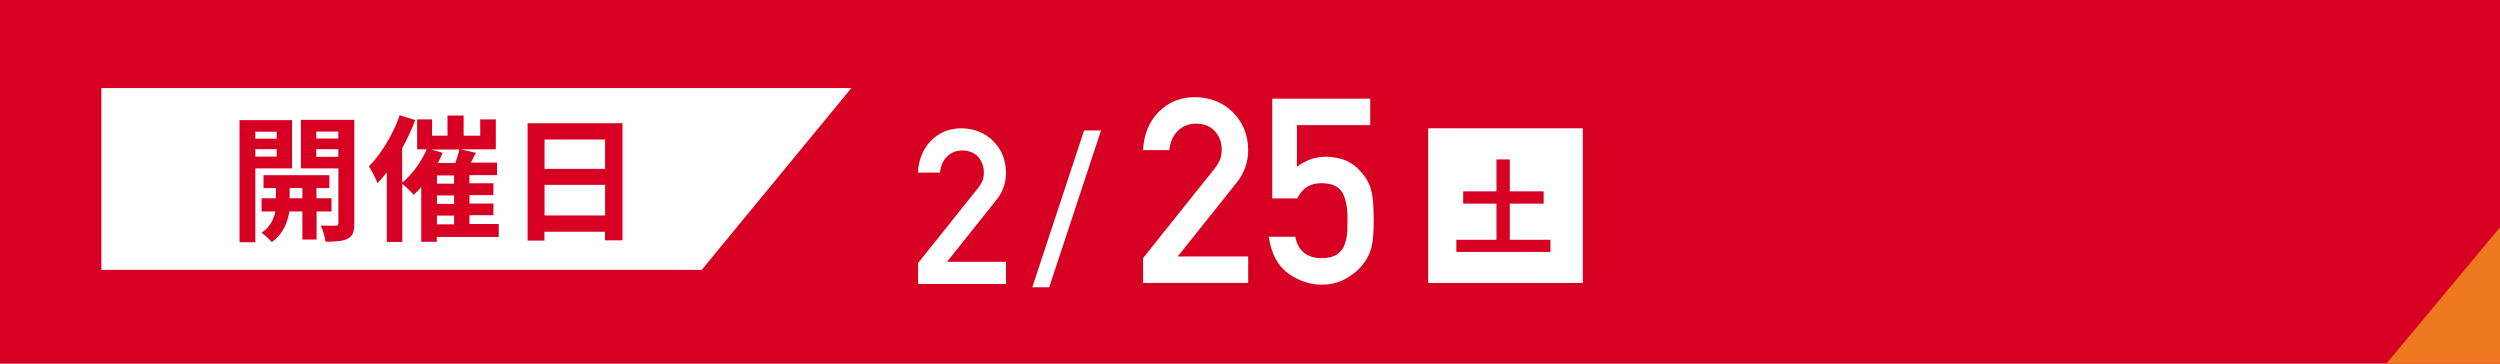 <?xml version="1.0" encoding="UTF-8"?>
<svg id="_レイヤー_2" data-name="レイヤー 2" xmlns="http://www.w3.org/2000/svg" viewBox="0 0 220 32">
  <defs>
    <style>
      .cls-1 {
        fill: #ed781e;
      }

      .cls-2 {
        fill: #fff;
      }

      .cls-3 {
        fill: #d70023;
      }
    </style>
  </defs>
  <g id="contents">
    <g>
      <rect class="cls-3" y="0" width="220" height="32"/>
      <g>
        <polygon class="cls-2" points="74.92 7.75 8.92 7.75 8.92 23.75 61.75 23.75 74.92 7.75"/>
        <g>
          <path class="cls-3" d="M22.47,14.82v6.5h-1.39V10.57h4.62v4.25h-3.23Zm0-3.23v.61h1.88v-.61h-1.88Zm1.88,2.19v-.65h-1.88v.65h1.88Zm3.51,4.83v2.47h-1.25v-2.47h-1.15c-.12,.83-.52,1.99-1.54,2.69-.2-.25-.64-.62-.91-.82,.77-.48,1.1-1.26,1.22-1.87h-1.21v-1.16h1.26v-.9h-1.09v-1.13h5.79v1.13h-1.13v.9h1.32v1.16h-1.32Zm-1.25-1.16v-.9h-1.12v.9h1.12Zm4.57,2.19c0,.73-.13,1.13-.56,1.35-.43,.24-1.06,.28-1.97,.28-.05-.4-.24-1.04-.43-1.42,.54,.02,1.13,.02,1.31,.01,.19,0,.25-.07,.25-.24v-4.8h-3.3v-4.27h4.7v9.08Zm-3.35-8.06v.61h1.94v-.61h-1.94Zm1.94,2.22v-.67h-1.94v.67h1.94Z"/>
          <path class="cls-3" d="M43.89,20.85h-5.45v.43h-1.37v-4.82c-.22,.25-.44,.48-.66,.68-.23-.25-.7-.72-1.01-.96v5.11h-1.36v-6.13c-.26,.35-.54,.67-.82,.96-.13-.35-.52-1.14-.76-1.48,1.08-1.08,2.11-2.78,2.72-4.5l1.36,.43c-.31,.83-.71,1.67-1.15,2.47v3.03c.88-.71,1.67-1.81,2.16-2.93h-.84v-2.63h1.31v1.43h1.36v-1.77h1.42v1.77h1.46v-1.43h1.37v2.63h-3.12l1.37,.31-.44,.86h2.3v1.1h-2.43v.72h2.11v1.04h-2.11v.74h2.11v1.03h-2.11v.77h2.58v1.1Zm-4.94-7.4c-.12,.3-.26,.6-.42,.89h1.54c.14-.4,.28-.83,.35-1.18h-2.47l1.01,.29Zm1.01,1.99h-1.51v.72h1.51v-.72Zm0,1.76h-1.51v.74h1.51v-.74Zm-1.51,2.54h1.51v-.77h-1.51v.77Z"/>
          <path class="cls-3" d="M54.78,10.84v10.31h-1.54v-.76h-5.33v.78h-1.48V10.84h8.34Zm-6.86,1.44v2.58h5.33v-2.58h-5.33Zm5.33,6.68v-2.69h-5.33v2.69h5.33Z"/>
        </g>
      </g>
      <g>
        <g>
          <path class="cls-2" d="M100.59,22.71l6.33-7.92c.24-.32,.41-.62,.5-.89,.06-.26,.09-.5,.09-.73,0-.61-.19-1.14-.57-1.59-.39-.45-.95-.69-1.67-.7-.64,0-1.17,.2-1.59,.61-.44,.41-.7,.98-.78,1.72h-2.31c.06-1.35,.51-2.47,1.36-3.35,.85-.86,1.9-1.3,3.15-1.31,1.39,.01,2.53,.46,3.39,1.33,.88,.87,1.33,1.97,1.35,3.3,0,1.07-.33,2.02-.98,2.85l-5.22,6.54h6.2v2.33h-9.25v-2.19Z"/>
          <path class="cls-2" d="M111.93,8.68h8.65v2.33h-6.45v3.67c.76-.59,1.62-.89,2.59-.89,.62,.01,1.19,.13,1.71,.33,.49,.23,.89,.51,1.19,.85,.45,.45,.78,.96,.98,1.55,.1,.32,.18,.71,.22,1.17,.04,.47,.07,1.04,.07,1.72,0,1.05-.07,1.86-.22,2.43-.16,.56-.42,1.05-.78,1.48-.32,.42-.78,.81-1.39,1.16-.59,.36-1.3,.55-2.11,.57-1.1,0-2.1-.33-3.02-.98-.93-.67-1.5-1.75-1.72-3.24h2.33c.25,1.25,1.03,1.88,2.33,1.89,.56,0,1-.11,1.34-.33,.32-.22,.54-.5,.67-.85,.13-.35,.21-.73,.24-1.13,.01-.4,.02-.79,.02-1.17,.01-.93-.13-1.68-.43-2.26-.16-.27-.4-.49-.72-.66-.32-.13-.72-.2-1.19-.2-.42,0-.81,.1-1.16,.29-.35,.2-.66,.55-.93,1.05h-2.19V8.68Z"/>
        </g>
        <g>
          <path class="cls-2" d="M80.79,23.15l5.3-6.63c.2-.27,.34-.52,.42-.75,.05-.22,.07-.42,.07-.61,0-.51-.16-.95-.48-1.33-.33-.38-.79-.57-1.4-.59-.53,0-.98,.17-1.33,.51-.37,.34-.58,.82-.65,1.44h-1.94c.05-1.13,.43-2.06,1.14-2.8,.71-.72,1.59-1.09,2.64-1.1,1.17,.01,2.11,.39,2.84,1.12,.74,.73,1.11,1.65,1.13,2.77,0,.89-.27,1.69-.82,2.38l-4.37,5.48h5.19v1.95h-7.74v-1.83Z"/>
          <path class="cls-2" d="M95.4,11.48h1.49l-4.56,13.8h-1.49l4.56-13.8Z"/>
        </g>
        <rect class="cls-2" x="125.68" y="11.29" width="13.61" height="13.61"/>
        <path class="cls-3" d="M136.44,21.1v1.07h-8.28v-1.07h3.53v-3.18h-2.93v-1.08h2.93v-2.81h1.17v2.81h2.98v1.08h-2.98v3.18h3.58Z"/>
      </g>
      <polygon class="cls-1" points="220 20 220 32 210 32 220 20"/>
    </g>
  </g>
</svg>